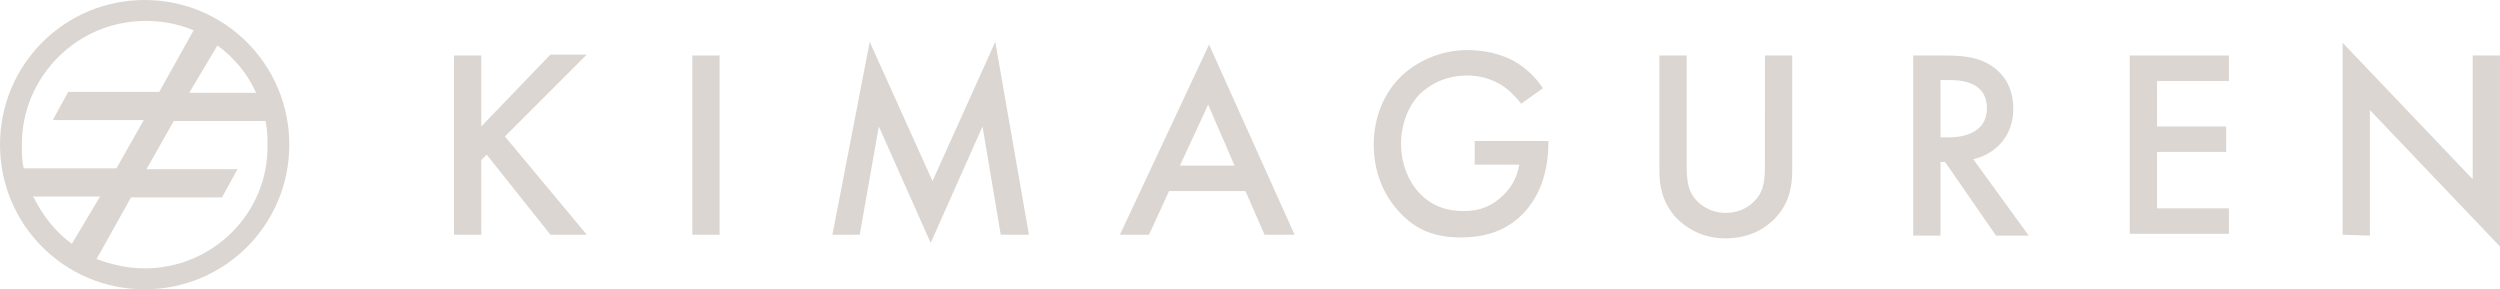<?xml version="1.0" encoding="utf-8"?>
<!-- Generator: Adobe Illustrator 28.0.0, SVG Export Plug-In . SVG Version: 6.00 Build 0)  -->
<svg version="1.1" id="_レイヤー_2" xmlns="http://www.w3.org/2000/svg" xmlns:xlink="http://www.w3.org/1999/xlink" x="0px"
	 y="0px" viewBox="0 0 274.8 31.8" style="enable-background:new 0 0 274.8 31.8;" xml:space="preserve">
<style type="text/css">
	.st0{fill:#DCD6D2;}
</style>
<g id="_レイヤー_1-2">
	<g>
		<path class="st0" d="M15.9,0C7.1,0,0,7.1,0,15.9s7.1,15.9,15.9,15.9s15.9-7.1,15.9-15.9S24.7,0,15.9,0z M23.9,5
			c1.8,1.3,3.3,3.1,4.2,5.1l0.1,0.1h-7.4L23.9,5C23.8,4.9,23.9,5,23.9,5z M2.6,18.5c-0.2-0.9-0.2-1.7-0.2-2.6
			c0-7.5,6.1-13.6,13.6-13.6c1.8,0,3.5,0.3,5.2,1l0.1,0l-3.8,6.8h-10l-1.7,3.1h10l-3,5.3L2.6,18.5L2.6,18.5L2.6,18.5z M7.9,26.8
			c-1.8-1.3-3.2-3.1-4.2-5.1l-0.1-0.1H11L7.9,26.8C8,26.9,7.9,26.8,7.9,26.8z M15.9,29.5c-1.8,0-3.6-0.4-5.2-1l-0.1,0l3.8-6.8h10
			l1.7-3.1h-10l3-5.3h10.1l0,0.1c0.2,0.9,0.2,1.7,0.2,2.6C29.5,23.4,23.4,29.5,15.9,29.5L15.9,29.5z"/>
		<g>
			<path class="st0" d="M52.9,13.9l7.6-7.9h4L55.5,15l9,10.8h-4l-7-8.8l-0.6,0.6v8.2h-3V6.1h3L52.9,13.9L52.9,13.9z"/>
			<path class="st0" d="M79.1,6.1v19.7h-3V6.1H79.1z"/>
			<path class="st0" d="M91.5,25.8l4.1-21.2l6.9,15.3l6.9-15.3l3.7,21.2h-3.1l-2-11.9l-5.7,12.8l-5.7-12.8l-2.1,11.9H91.5L91.5,25.8
				z"/>
			<path class="st0" d="M136.9,21h-8.4l-2.2,4.8h-3.2l9.8-20.9l9.4,20.9H139L136.9,21L136.9,21z M135.7,18.2l-2.9-6.7l-3.1,6.7
				H135.7z"/>
			<path class="st0" d="M162.1,15.5h8.1v0.1c0,3.4-1,6.1-2.9,8c-2,2-4.5,2.5-6.7,2.5c-2.9,0-4.9-0.8-6.7-2.7c-1.9-2-2.9-4.6-2.9-7.5
				c0-3.1,1.2-5.7,2.9-7.4c1.7-1.7,4.4-3,7.4-3c1.8,0,3.6,0.4,5.1,1.2c1.6,0.9,2.6,2.1,3.2,3l-2.4,1.7c-0.6-0.8-1.5-1.7-2.4-2.2
				c-1.1-0.6-2.3-0.9-3.5-0.9c-2.6,0-4.2,1.1-5.2,2c-1.3,1.3-2.1,3.4-2.1,5.5c0,2,0.7,4,2,5.4c1.4,1.5,3.1,2,4.9,2
				c1.7,0,3.1-0.5,4.4-1.8c1.1-1.1,1.5-2.2,1.7-3.3h-4.9L162.1,15.5L162.1,15.5z"/>
			<path class="st0" d="M185.4,6.1v11.9c0,1.1,0,2.4,0.6,3.4c0.6,1,1.9,2,3.7,2s3.1-1,3.7-2c0.6-1,0.6-2.3,0.6-3.4V6.1h3v12.7
				c0,1.6-0.3,3.5-1.8,5.1c-1,1.1-2.8,2.3-5.5,2.3s-4.4-1.2-5.5-2.3c-1.5-1.7-1.8-3.5-1.8-5.1V6.1H185.4L185.4,6.1z"/>
			<path class="st0" d="M213.8,6.1c2.4,0,3.9,0.3,5.2,1.2c2.2,1.5,2.3,3.8,2.3,4.7c0,2.8-1.8,4.9-4.4,5.5l6.1,8.4h-3.6l-5.6-8.1
				h-0.5v8.1h-3V6.1H213.8z M213.3,15.1h0.9c0.8,0,4.2-0.1,4.2-3.2c0-2.8-2.6-3.1-4.1-3.1h-1V15.1L213.3,15.1z"/>
			<path class="st0" d="M245,8.9h-7.9v5h7.6v2.8h-7.6v6.2h7.9v2.8h-10.9V6.1H245V8.9z"/>
			<path class="st0" d="M257.5,25.8V4.7l14.3,15V6.1h3v21l-14.3-15v13.8L257.5,25.8L257.5,25.8z"/>
		</g>
	</g>
</g>
</svg>
